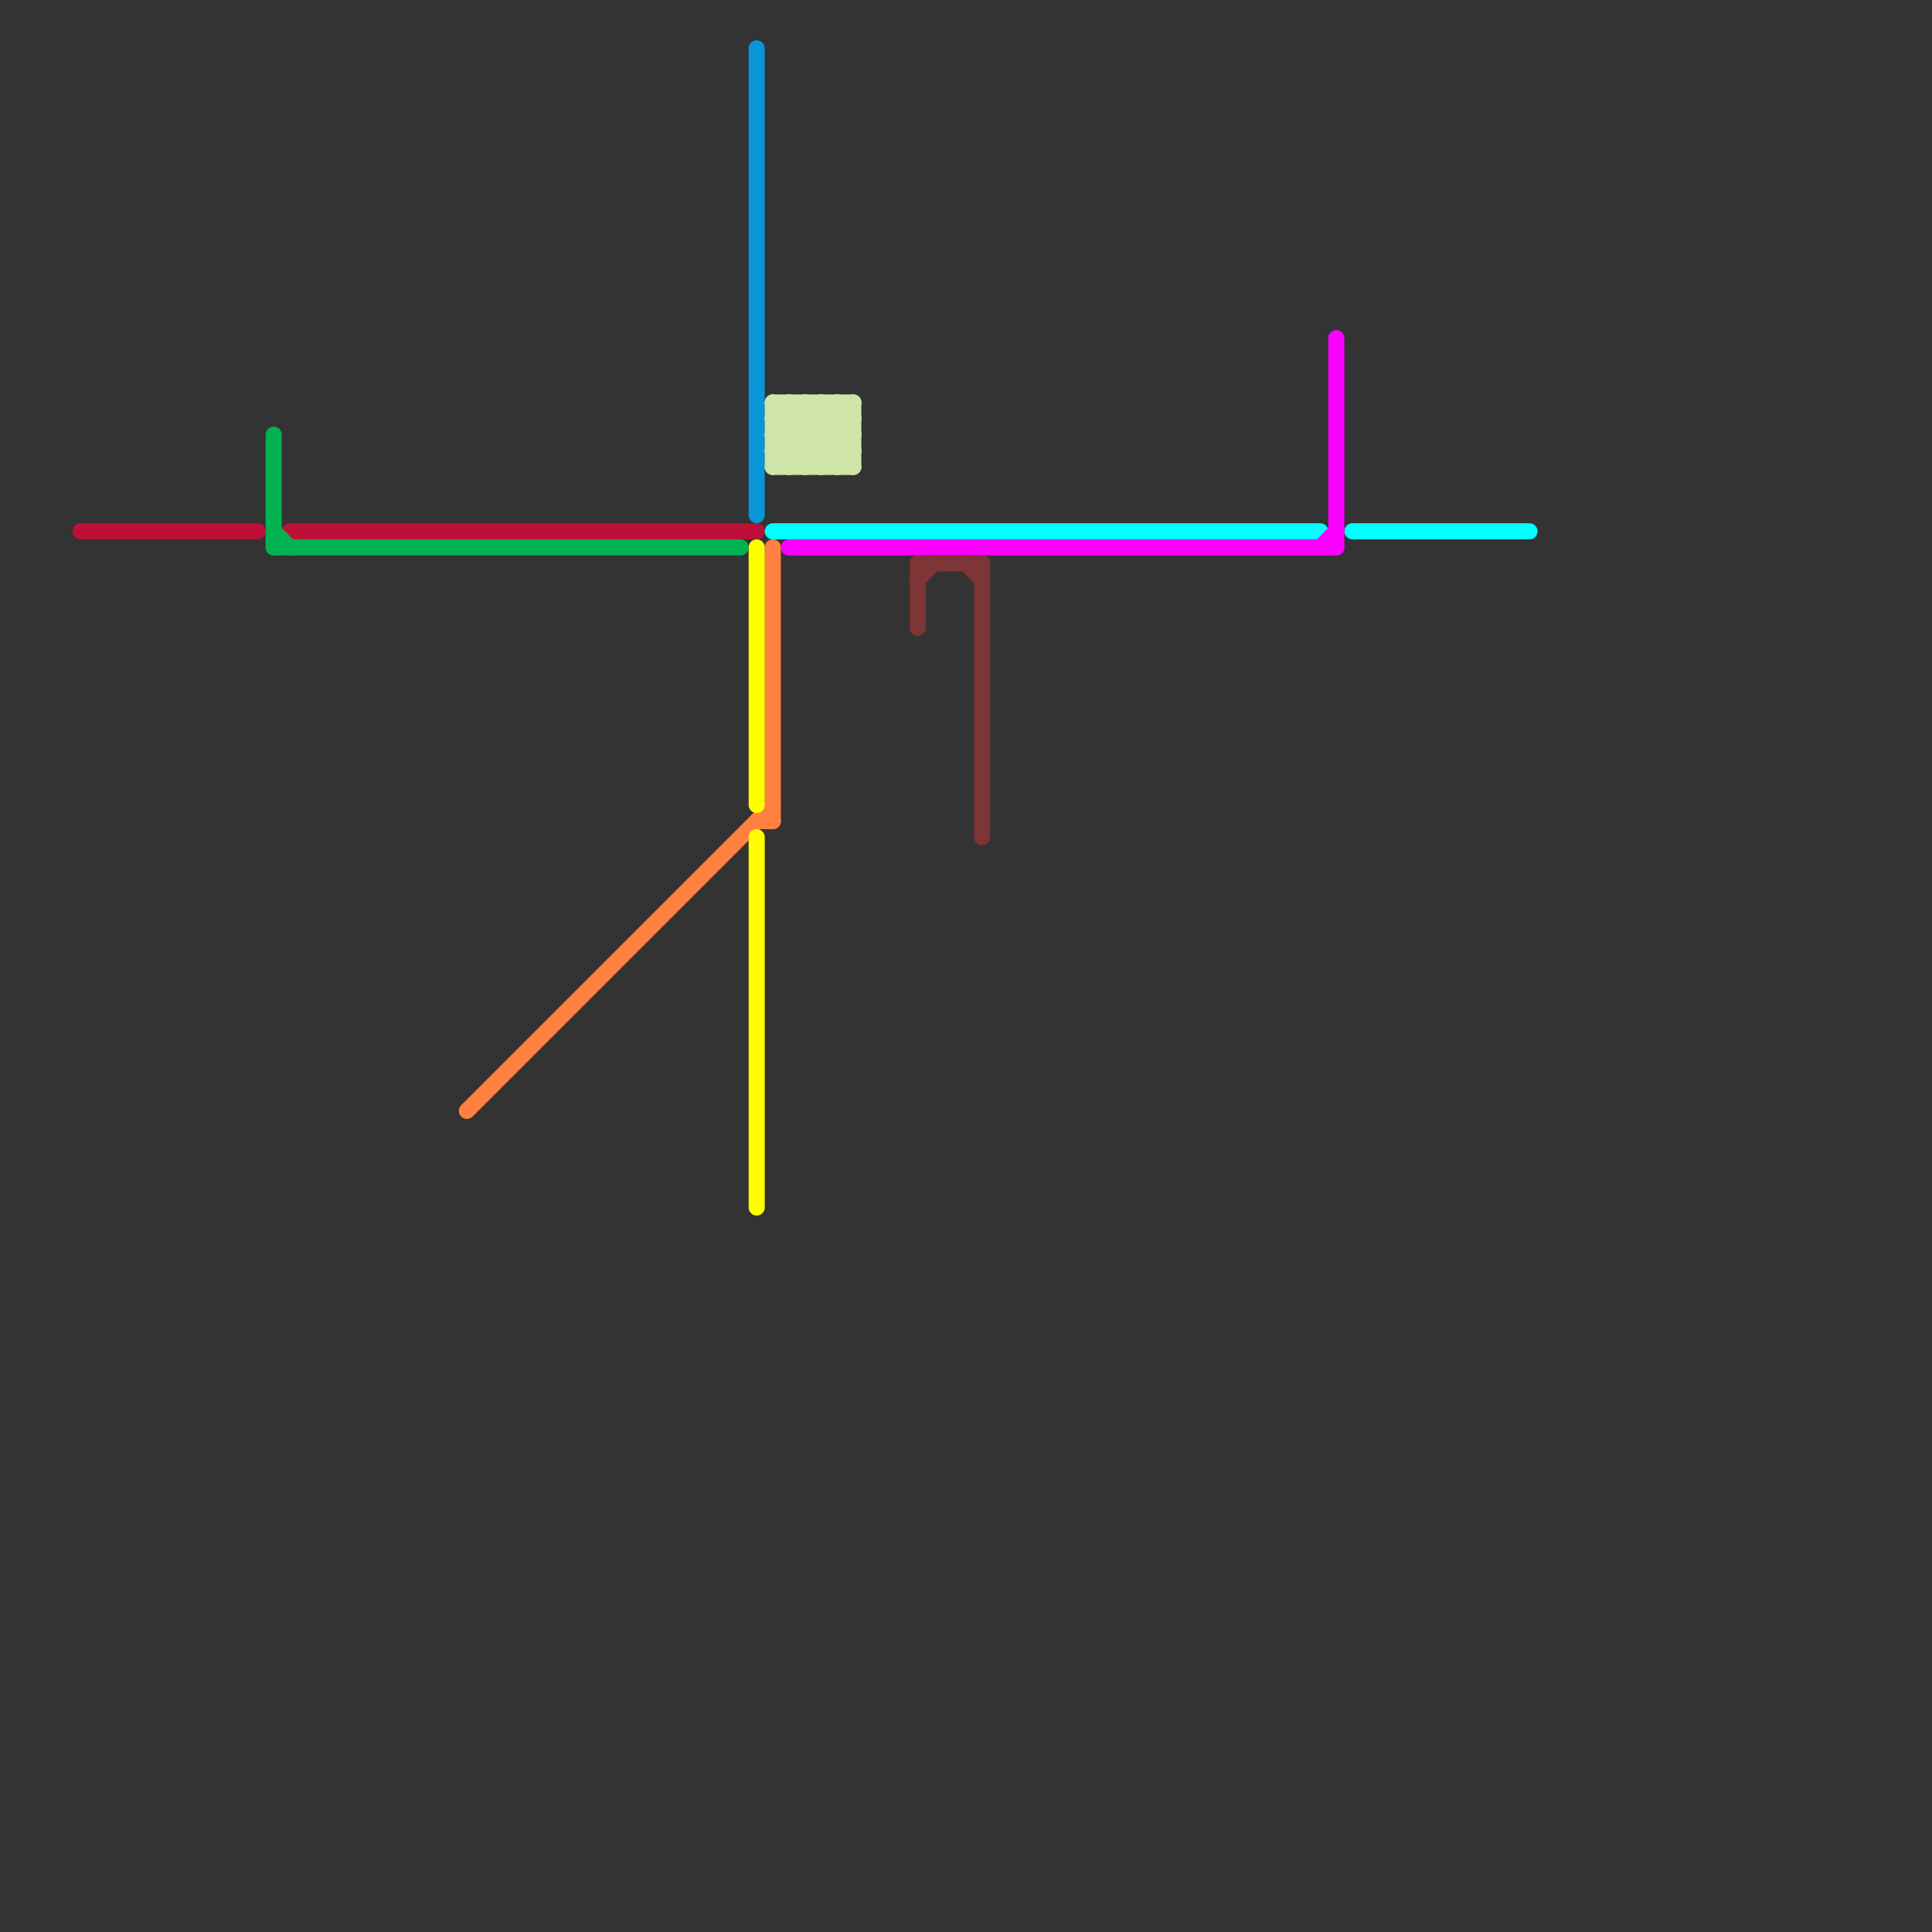 
<svg version="1.1" xmlns="http://www.w3.org/2000/svg" viewBox="0 0 120 120">
<rect x="0" y="0" width="120" height="120" fill="#333333" stroke="none"/>
<style>text { font: 1px Helvetica; font-weight: 600; white-space: pre; dominant-baseline: central; } line { stroke-width: 1; fill: none; stroke-linecap: round; stroke-linejoin: round; } .c0 { stroke: #bd1038 } .c1 { stroke: #00b251 } .c2 { stroke: #ff8040 } .c3 { stroke: #0896d7 } .c4 { stroke: #ffff00 } .c5 { stroke: #cfe4a7 } .c6 { stroke: #00ffff } .c7 { stroke: #f900ff } .c8 { stroke: #7d3535 }</style><defs><g id="wm-xf"><circle r="1.2" fill="#000"/><circle r="0.9" fill="#fff"/><circle r="0.6" fill="#000"/><circle r="0.3" fill="#fff"/></g><g id="wm"><circle r="0.6" fill="#000"/><circle r="0.3" fill="#fff"/></g></defs><line class="c0" x1="18" y1="33" x2="47" y2="33"/><line class="c0" x1="5" y1="33" x2="16" y2="33"/><line class="c1" x1="17" y1="33" x2="18" y2="34"/><line class="c1" x1="17" y1="34" x2="46" y2="34"/><line class="c1" x1="17" y1="27" x2="17" y2="34"/><line class="c2" x1="48" y1="34" x2="48" y2="51"/><line class="c2" x1="47" y1="51" x2="48" y2="51"/><line class="c2" x1="29" y1="69" x2="48" y2="50"/><line class="c3" x1="47" y1="3" x2="47" y2="32"/><line class="c4" x1="47" y1="34" x2="47" y2="50"/><line class="c4" x1="47" y1="52" x2="47" y2="75"/><line class="c5" x1="48" y1="25" x2="52" y2="29"/><line class="c5" x1="53" y1="25" x2="53" y2="29"/><line class="c5" x1="52" y1="29" x2="53" y2="28"/><line class="c5" x1="48" y1="27" x2="50" y2="29"/><line class="c5" x1="51" y1="25" x2="53" y2="27"/><line class="c5" x1="48" y1="29" x2="53" y2="29"/><line class="c5" x1="48" y1="28" x2="49" y2="29"/><line class="c5" x1="52" y1="25" x2="53" y2="26"/><line class="c5" x1="51" y1="25" x2="51" y2="29"/><line class="c5" x1="48" y1="27" x2="53" y2="27"/><line class="c5" x1="48" y1="27" x2="50" y2="25"/><line class="c5" x1="50" y1="25" x2="50" y2="29"/><line class="c5" x1="50" y1="25" x2="53" y2="28"/><line class="c5" x1="49" y1="29" x2="53" y2="25"/><line class="c5" x1="48" y1="28" x2="53" y2="28"/><line class="c5" x1="52" y1="25" x2="52" y2="29"/><line class="c5" x1="50" y1="29" x2="53" y2="26"/><line class="c5" x1="49" y1="25" x2="49" y2="29"/><line class="c5" x1="48" y1="26" x2="51" y2="29"/><line class="c5" x1="48" y1="26" x2="53" y2="26"/><line class="c5" x1="48" y1="28" x2="51" y2="25"/><line class="c5" x1="49" y1="25" x2="53" y2="29"/><line class="c5" x1="48" y1="25" x2="48" y2="29"/><line class="c5" x1="48" y1="29" x2="52" y2="25"/><line class="c5" x1="48" y1="25" x2="53" y2="25"/><line class="c5" x1="48" y1="26" x2="49" y2="25"/><line class="c5" x1="51" y1="29" x2="53" y2="27"/><line class="c6" x1="84" y1="33" x2="95" y2="33"/><line class="c6" x1="48" y1="33" x2="82" y2="33"/><line class="c7" x1="82" y1="34" x2="83" y2="33"/><line class="c7" x1="83" y1="21" x2="83" y2="34"/><line class="c7" x1="49" y1="34" x2="83" y2="34"/><line class="c8" x1="57" y1="35" x2="57" y2="39"/><line class="c8" x1="57" y1="36" x2="58" y2="35"/><line class="c8" x1="60" y1="35" x2="61" y2="36"/><line class="c8" x1="57" y1="35" x2="61" y2="35"/><line class="c8" x1="61" y1="35" x2="61" y2="52"/>
</svg>

